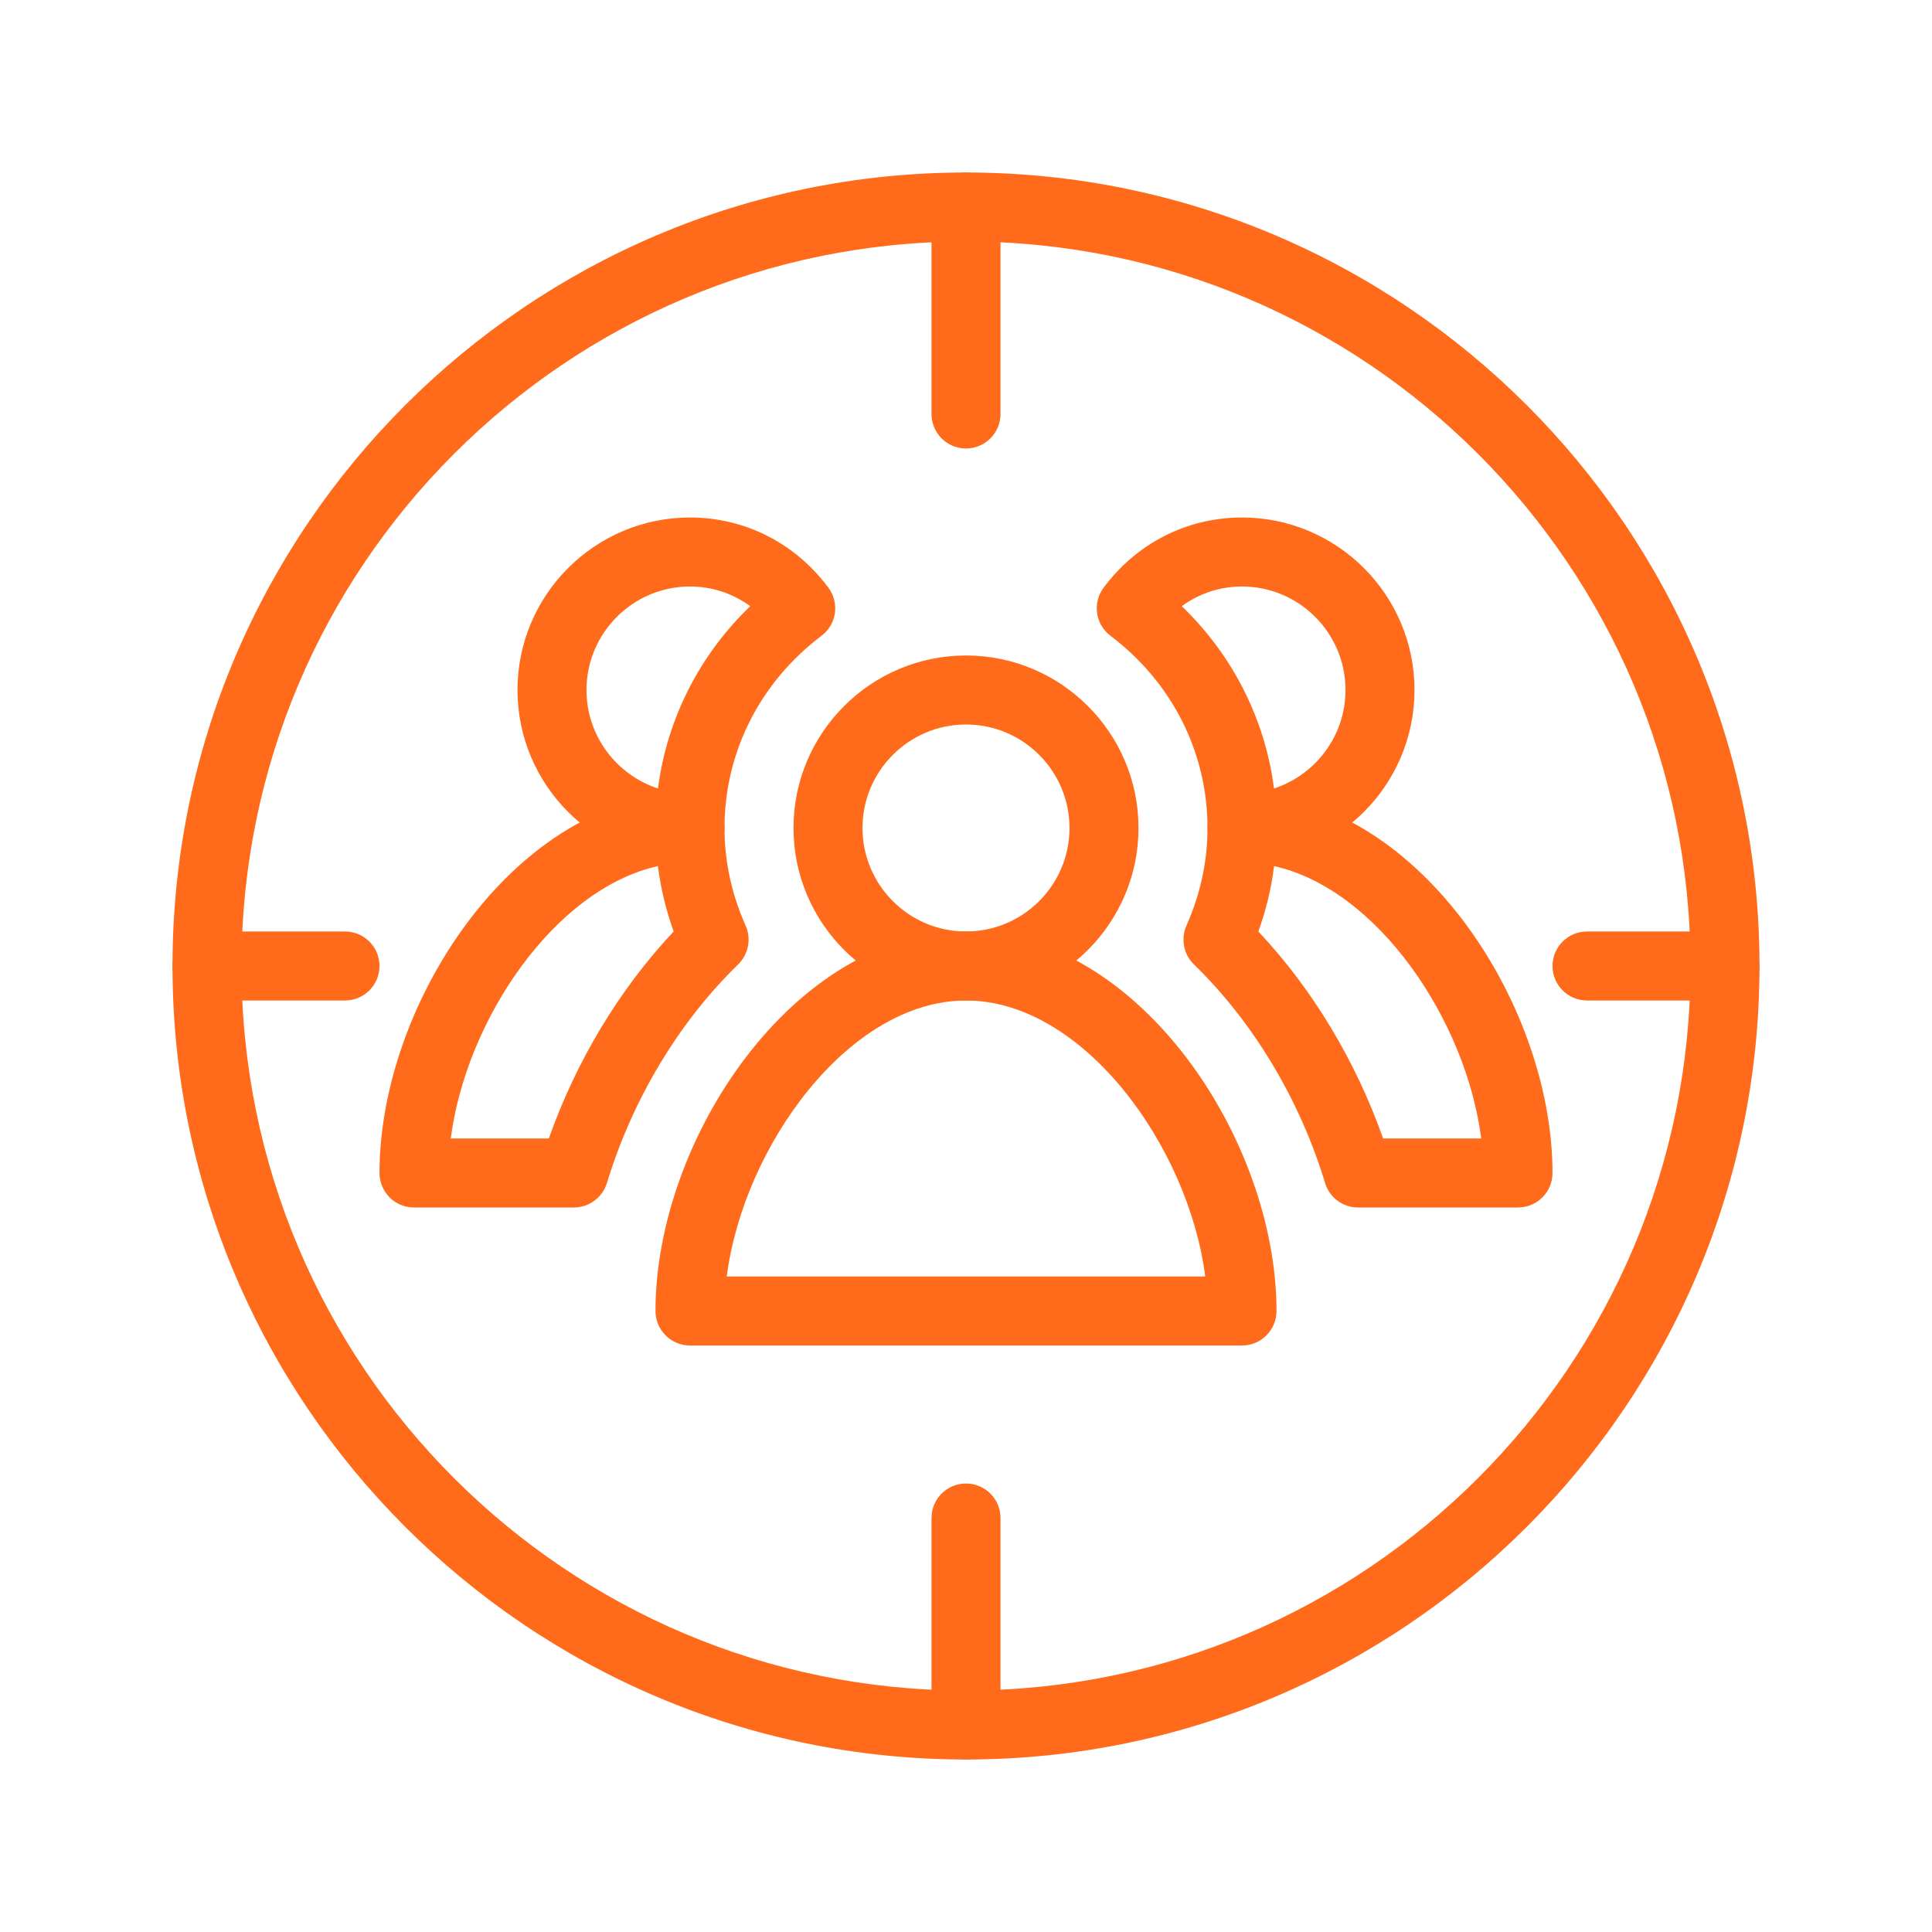 <svg width="56" height="56" viewBox="0 0 56 56" fill="none" xmlns="http://www.w3.org/2000/svg">
<path d="M28 29C25.242 29 23 26.756 23 24C23 21.244 25.242 19 28 19C30.758 19 33 21.244 33 24C33 26.756 30.758 29 28 29ZM28 21C26.346 21 25 22.346 25 24C25 25.654 26.346 27 28 27C29.654 27 31 25.654 31 24C31 22.346 29.654 21 28 21Z" fill="#FF6B1A"/>
<path d="M36 39H20C19.448 39 19 38.552 19 38C19 33.018 23.014 27 28 27C32.986 27 37 33.018 37 38C37 38.552 36.552 39 36 39ZM21.066 37H34.934C34.454 33.236 31.398 29 28 29C24.602 29 21.546 33.236 21.066 37Z" fill="#FF6B1A"/>
<path d="M36 25C35.448 25 35 24.552 35 24C35 21.808 33.974 19.78 32.19 18.43C31.75 18.1 31.66 17.478 31.986 17.038C32.946 15.744 34.408 15 36 15C38.758 15 41 17.244 41 20C41 22.756 38.758 25 36 25ZM34.254 17.57C35.734 18.994 36.668 20.844 36.928 22.854C38.128 22.462 39 21.332 39 20C39 18.346 37.654 17 36 17C35.362 17 34.758 17.202 34.254 17.57Z" fill="#FF6B1A"/>
<path d="M44 35H39.366C38.924 35 38.536 34.712 38.408 34.29C37.676 31.874 36.326 29.624 34.606 27.954C34.306 27.662 34.22 27.212 34.39 26.828C34.794 25.918 35 24.966 35 24C35 23.448 35.448 23 36 23C40.986 23 45 29.018 45 34C45 34.552 44.552 35 44 35ZM40.09 33H42.934C42.498 29.584 39.942 25.778 36.93 25.104C36.85 25.746 36.698 26.38 36.474 27C38.042 28.666 39.3 30.756 40.09 33Z" fill="#FF6B1A"/>
<path d="M20 25C17.242 25 15 22.756 15 20C15 17.244 17.242 15 20 15C21.592 15 23.054 15.744 24.014 17.038C24.34 17.48 24.25 18.1 23.81 18.43C22.026 19.78 21 21.808 21 24C21 24.552 20.552 25 20 25ZM20 17C18.346 17 17 18.346 17 20C17 21.332 17.872 22.462 19.072 22.854C19.332 20.844 20.266 18.994 21.746 17.57C21.242 17.202 20.638 17 20 17Z" fill="#FF6B1A"/>
<path d="M16.632 35H12C11.448 35 11 34.552 11 34C11 29.018 15.014 23 20 23C20.552 23 21 23.448 21 24C21 24.966 21.206 25.918 21.612 26.828C21.782 27.212 21.696 27.66 21.396 27.954C19.678 29.622 18.326 31.874 17.592 34.292C17.46 34.712 17.072 35 16.632 35ZM13.066 33H15.908C16.7 30.756 17.958 28.666 19.526 27C19.304 26.38 19.15 25.746 19.07 25.104C16.058 25.778 13.502 29.584 13.066 33Z" fill="#FF6B1A"/>
<path d="M28 51C15.318 51 5 40.682 5 28C5 15.318 15.318 5 28 5C40.682 5 51 15.318 51 28C51 40.682 40.682 51 28 51ZM28 7C16.42 7 7 16.42 7 28C7 39.58 16.42 49 28 49C39.58 49 49 39.58 49 28C49 16.42 39.58 7 28 7Z" fill="#FF6B1A"/>
<path d="M28 13C27.448 13 27 12.552 27 12V6C27 5.448 27.448 5 28 5C28.552 5 29 5.448 29 6V12C29 12.552 28.552 13 28 13Z" fill="#FF6B1A"/>
<path d="M28 51C27.448 51 27 50.552 27 50V44C27 43.448 27.448 43 28 43C28.552 43 29 43.448 29 44V50C29 50.552 28.552 51 28 51Z" fill="#FF6B1A"/>
<path d="M10 29H6C5.448 29 5 28.552 5 28C5 27.448 5.448 27 6 27H10C10.552 27 11 27.448 11 28C11 28.552 10.552 29 10 29Z" fill="#FF6B1A"/>
<path d="M50 29H46C45.448 29 45 28.552 45 28C45 27.448 45.448 27 46 27H50C50.552 27 51 27.448 51 28C51 28.552 50.552 29 50 29Z" fill="#FF6B1A"/>
</svg>
